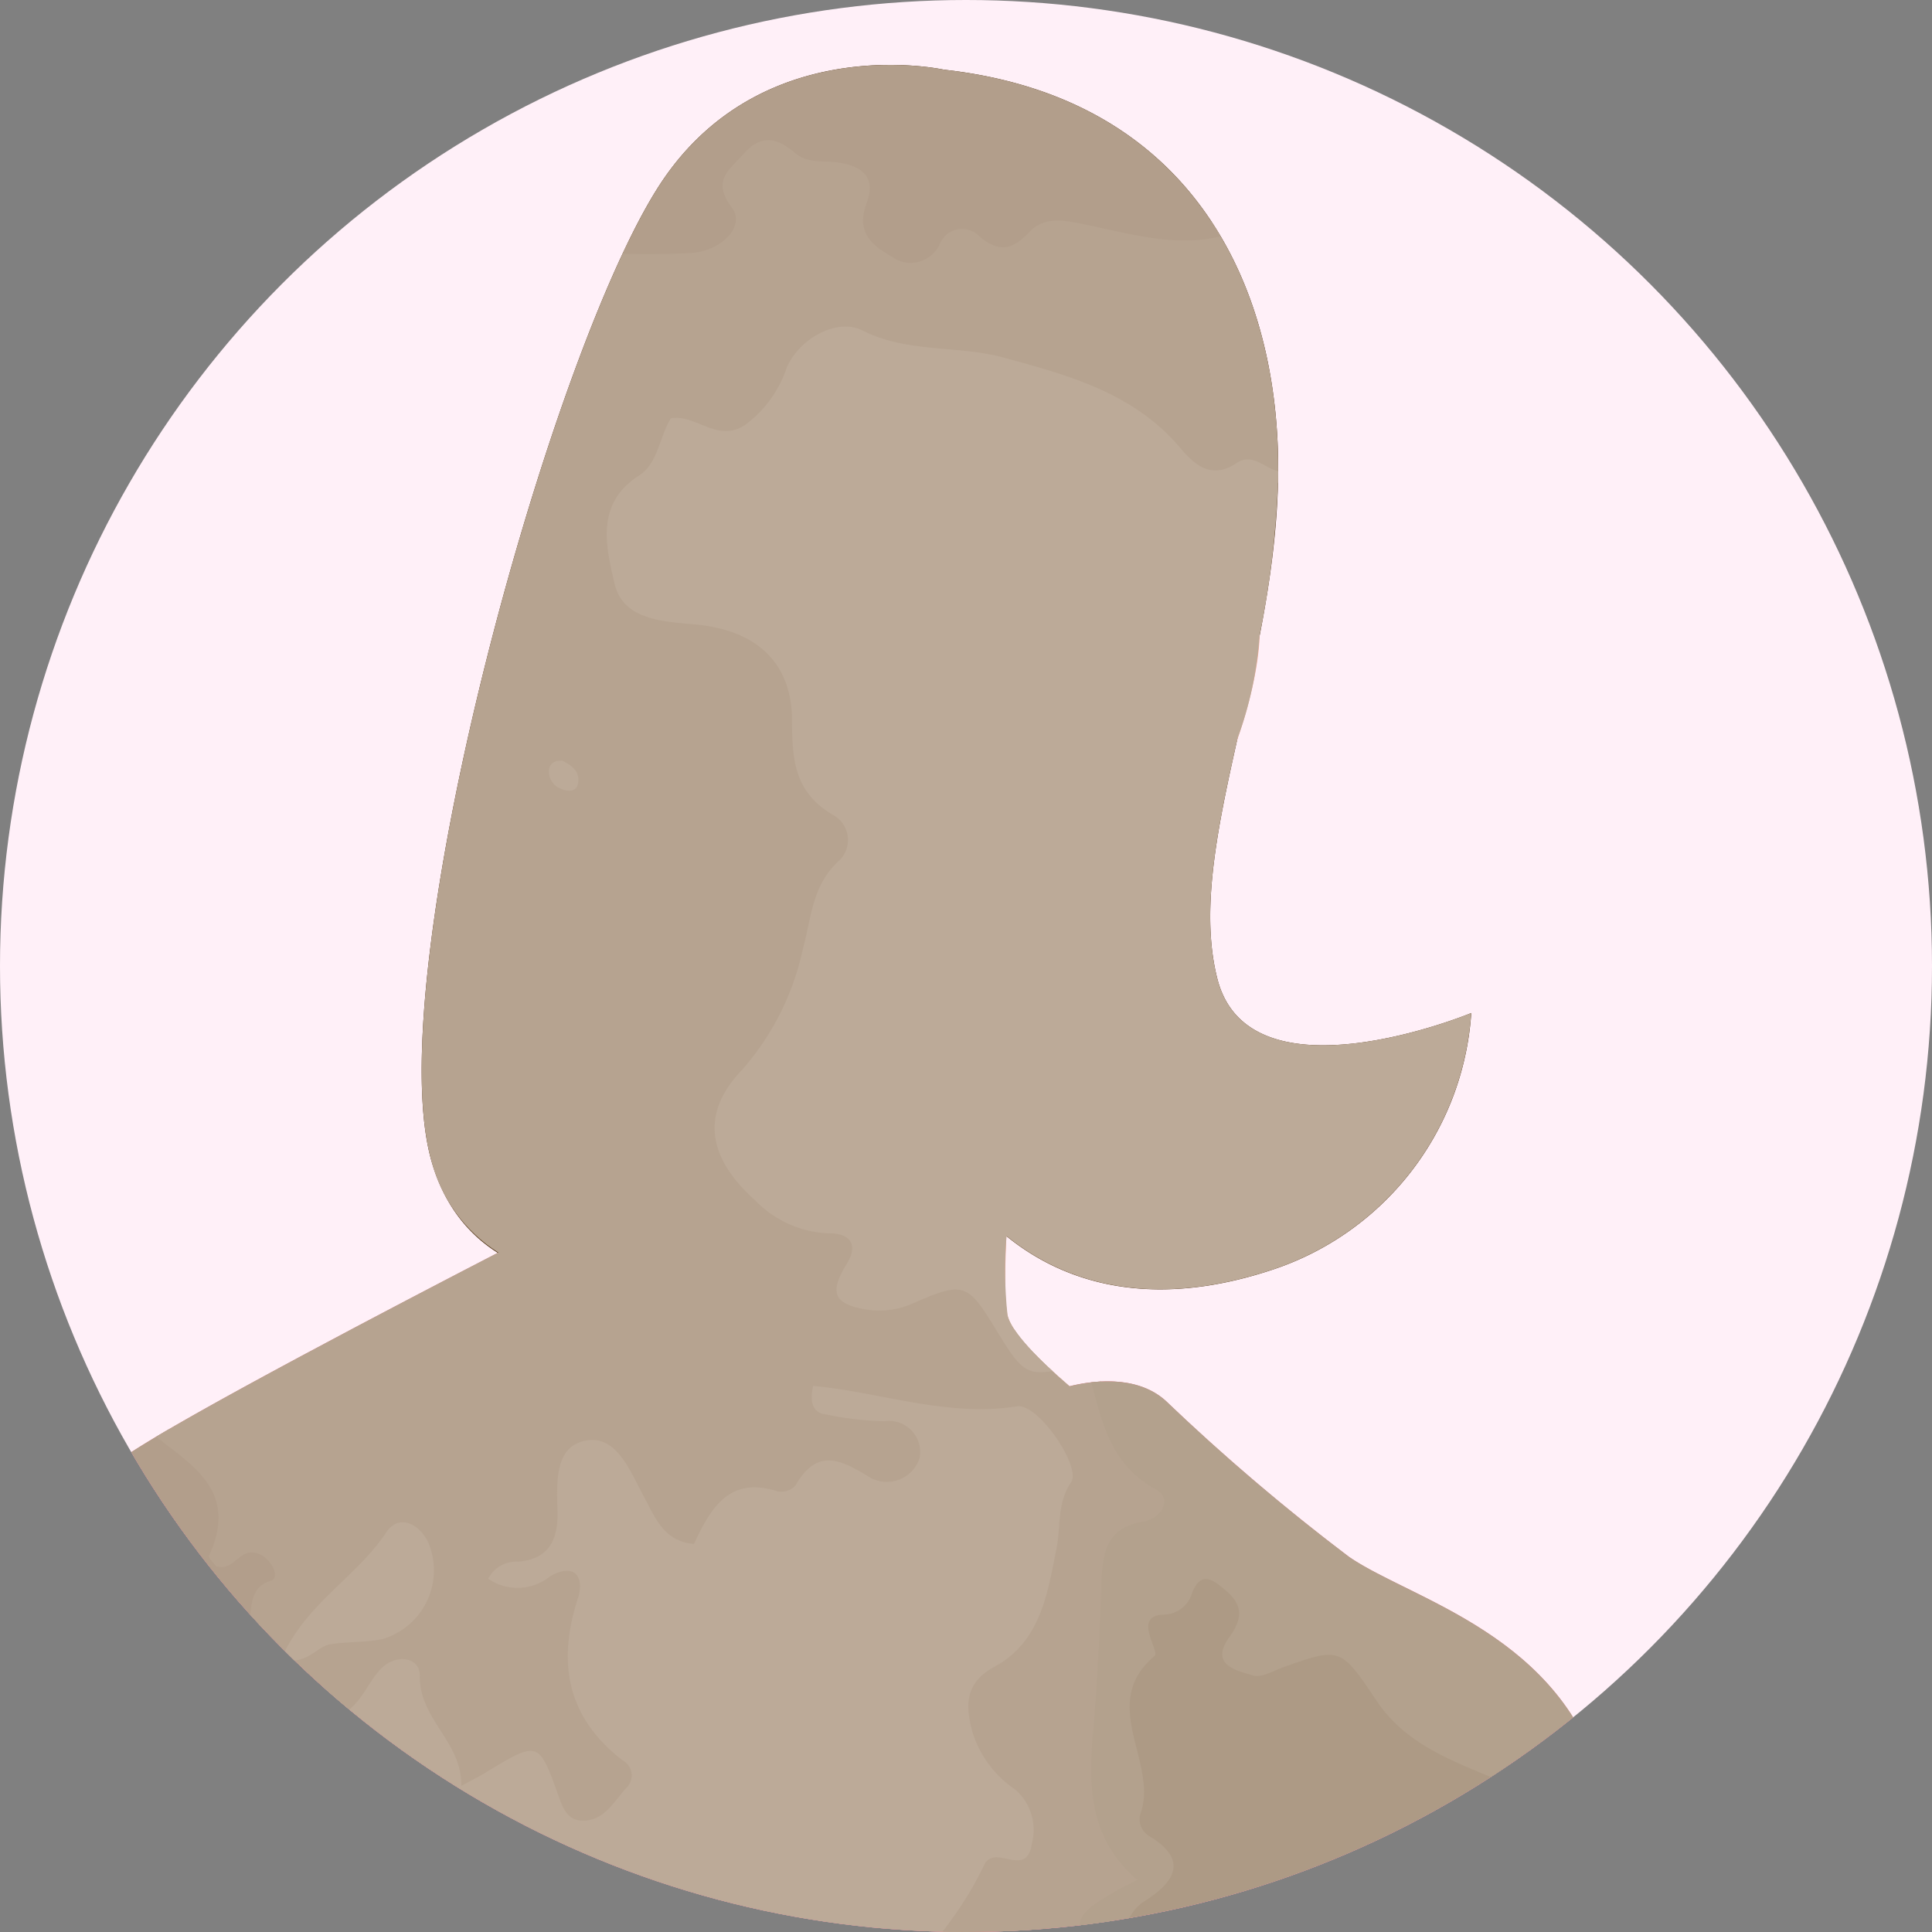 <svg xmlns="http://www.w3.org/2000/svg" xmlns:xlink="http://www.w3.org/1999/xlink" width="80" height="80" viewBox="0 0 80 80"><rect x="0" y="0" width="80" height="80" fill="#808080" stroke="none"/><defs><clipPath id="a"><circle cx="40" cy="40" r="40" transform="translate(30.903 20)" fill="#e3e1dd"/></clipPath><clipPath id="b"><rect width="103.623" height="320" fill="none"/></clipPath><clipPath id="c"><rect width="88.934" height="88.934" fill="none"/></clipPath><clipPath id="d"><rect width="3.033" height="9.341" fill="none"/></clipPath><clipPath id="e"><rect width="103.623" height="319.264" fill="none"/></clipPath><clipPath id="f"><path d="M74.324,169.81c-.178-1.246-.488-9.688-.639-14.086l-.005-.006c1.768-.09,2.96-.82,3.151-2.405.485-4.044-1.618-8.411-2.588-10.514-.9-1.951-1.662-16.714-1.767-20.9,3.472,4.838,11.07,14.837,14.383,14.592,2.991-.221,4.388-4.008,4.972-6.373,2.344-2.364,3.228-8.893,1.094-12.552-2.265-3.882-6.187-14.4-6.187-14.4,2.477-1.355.4-3.479,2.1-3.882a1.807,1.807,0,0,0,.768-2.831c-1.189-1.7-.323-1.981-.323-1.981s2.1-1.254.89-2.79A10.471,10.471,0,0,0,86.5,89.836l3.858-10.707a1.07,1.07,0,0,0-1.019-1.434l-9.946.127c-.24-1.478-.546-3.035-.942-4.575-1.617-6.308-7.926-7.764-10.514-9.543a86.374,86.374,0,0,1-7.6-6.47c-1.253-1.127-3.17-.8-3.978-.6-1.266-1.087-2.431-2.253-2.573-2.962a17.507,17.507,0,0,1-.04-3.26c2.077,1.694,5.642,3.213,11.12,1.359A12.047,12.047,0,0,0,72.99,41.18s-9.18,3.8-10.514-1.416c-.716-2.8-.011-6.189.832-9.947a15.274,15.274,0,0,0,.914-4.254,38.636,38.636,0,0,0,.762-6.178C65.226,11.5,61.708,3.29,51.153,2.118c0,0-7.279-1.617-11.524,4.408-4.575,6.491-11.889,33-9.7,40.761A6.353,6.353,0,0,0,32.706,51.1c-.014.007-.03.011-.044.018-4.008,2.071-12.988,6.758-15.355,8.377C14.235,61.6,7.6,80.04,4.692,86.671c-1.219,2.778-2.212,7.512-2.918,12.4C.794,105.851.365,112.925.648,115.463a7.189,7.189,0,0,0,3.535,5.229c1.047,1.776,4.122,3.163,7.614,5.459,2.15,1.413,5.4,3.61,8.7,5.906-2.063,4.216-4.32,8.944-4.32,10.419,0,2.588,5.015,3.559,4.691,5.985-.27,2.027.365,5.17,1.619,5.211l-.006.008c-.151.5-.336,1.123-.547,1.847-1.767,6.073-5.283,19.16-4.381,24.273.727,4.124,7.319,7.481,8.532,11.6s6.752,55.076,6.752,57.259,4.125,32.269,3.154,38.819-4.852,16.5-3.154,19.41a9.439,9.439,0,0,0,6.794,4.61,34.952,34.952,0,0,0,6.057-.734c4.045,2.871,8.238,6.687,12.706,7.73,4.852,1.132,15.812.283,17.752-.526s2.265-4.69-2.426-6.308c-3.508-1.21-8.439-4.68-10.7-6.354,2.447-2.337,4.421-4.956,4.759-6.424a8.53,8.53,0,0,0-.014-2.078c8.75-7.193,8.82-15.471,12.873-20,4.124-4.61,22.4-43.672,21.674-56.774s-27.74-48.524-27.982-50.223M84.757,94.84a.6.6,0,0,1-.16.271l.17-.472a1.4,1.4,0,0,1-.011.2m-68.7,19.809,2.463-1.612s2.453-2.621,4.611-5.293c.406,5.358,1.014,14.361.722,16.832-3.1-4.35-5.5-8.022-7.8-9.927M63.4,243.072c-1.427-4.162-4.477-10.155-4.847-11.635-.184-.733-.09-7.129.1-14.811.6.5,1.307,1.092,2.074,1.739,3.8,3.21,9.131,7.816,10.931,9.917q.162.188.329.394A144.482,144.482,0,0,0,63.4,243.072" transform="translate(-0.563 -1.92)" fill="none"/></clipPath></defs><g transform="translate(-20 -20)"><circle cx="40" cy="40" r="40" transform="translate(20 20)" fill="#fff0f8"/><g transform="translate(-10.903)" clip-path="url(#a)"><g transform="translate(18.903 21)"><g clip-path="url(#b)"><g transform="translate(7.072)"><g clip-path="url(#c)"><path d="M1.773,105.8C.793,112.579.365,119.652.648,122.191c.484,4.367,5.014,5.985,5.014,5.985l12.859-8.411s2.453-2.622,4.61-5.294c.435,5.741,1.1,15.669.646,17.264-.647,2.265-7.6,14.881-7.6,17.468s5.014,3.559,4.691,5.985.647,6.47,2.425,4.852,11.485-8.573,18.278-9.866,14.557,5.014,21.189,8.734,13.586,5.177,14.071,1.132-1.617-8.411-2.588-10.513c-.9-1.952-1.661-16.715-1.767-20.9,3.472,4.838,11.069,14.838,14.383,14.592,4.367-.323,5.338-8.249,5.338-8.249L80.227,92.913a66.19,66.19,0,0,0-1.778-12.939c-1.619-6.308-7.927-7.764-10.515-9.543a86.369,86.369,0,0,1-7.6-6.47c-1.618-1.456-4.367-.485-4.367-.485l-19.26-5.982a5.344,5.344,0,0,0-4.043.355c-4.009,2.071-12.989,6.758-15.356,8.377C14.235,68.328,7.6,86.767,4.691,93.4c-1.219,2.778-2.21,7.511-2.917,12.4" transform="translate(-7.141 -6.96)" fill="#e26e7f"/><path d="M55.162,2.118S47.883.5,43.637,6.526c-4.574,6.491-11.889,33-9.7,40.76s13.465,5.338,17.1-.242l4.368.607s3.69,7.433,13.465,4.124A12.044,12.044,0,0,0,77,41.18s-9.18,3.8-10.514-1.415,2.265-12.495,2.507-20.38S65.717,3.29,55.162,2.118" transform="translate(-11.149 -0.233)" fill="#492d0c"/><path d="M59.35,13.314a.365.365,0,0,1-.411.314,13.973,13.973,0,0,0-9.773,2.365c-3.9,2.76-3.922,9.948-4.771,8.613s-.849-3.032-2.67-3.032-2.021,5.459-1.092,8.694a5.611,5.611,0,0,0,3.923,3.922,19.534,19.534,0,0,0,1.213,5.944c1.213,3.4,5.823,9.826,8.855,9.948s9.22-6.875,10.514-12.05c.316-1.267.594-2.8.833-4.381,2.1-1.26,3.643-8.112,2.847-8.681-.52-.372-1.4.712-2.009,1.608.18-1.935.27-3.266.27-3.266.437-6.232-4.307-8.64-6.772-9.439a.35.35,0,0,1-.249-.34c.007-1.17-.149-5.981-3.048-8.58a11.194,11.194,0,0,1,2.339,8.361" transform="translate(-11.946 -0.602)" fill="#f4a995"/><g transform="translate(44.377 28.371)" opacity="0.46"><g clip-path="url(#d)"><path d="M59.54,32.3l-.971,9.341L61.6,39.212Z" transform="translate(-58.57 -32.297)" fill="#fff"/></g></g><path d="M58.953,51.306s-.647,6.47-.323,8.088,5.985,5.62,5.985,5.62-.567,4.974-8.492,4.408-15.69-11.565-15.69-11.565,6.631-.323,8.573-8.9Z" transform="translate(-11.988 -5.952)" fill="#f4a995"/><path d="M87.3,88.328l11.436-.146a1.07,1.07,0,0,1,1.02,1.434l-8.429,23.394-12.091.21a1.3,1.3,0,0,1-1.249-1.724l7.625-21.953A1.811,1.811,0,0,1,87.3,88.328" transform="translate(-16.545 -10.721)" fill="#595757"/><path d="M26.532,119.413a.37.37,0,0,1-.289-.6c2.062-2.583,2.684-3.789,2.843-4.345.706-2.469.714-16.978.714-17.124a.37.37,0,1,1,.74,0c0,.6-.008,14.76-.742,17.328a17.246,17.246,0,0,1-2.976,4.6A.369.369,0,0,1,26.532,119.413Z" transform="translate(-10.298 -11.834)"/><path d="M90.54,116.983c-3.639-1.779-7.077-3.922-6.268-4.974s6.429,2.911,6.429,2.1-7.8-3.963-6.915-5.177,8.451,2.628,8.371,1.578-8.573-4.529-7.6-6.146,9.745,4.7,10.312,2.386c.727-2.973-8.249-5.581-7.2-6.632s11.4,1.941,12.616,3.478-.89,2.79-.89,2.79-.866.278.324,1.982a1.807,1.807,0,0,1-.769,2.83c-1.7.4.374,2.527-2.1,3.883,0,0,3.922,10.513,6.187,14.395s1.132,11-1.536,12.94-6.713-2.911-7.844-6.066-.809-13.183-1.132-15.285a9.879,9.879,0,0,0-1.982-4.084" transform="translate(-17.25 -12.145)" fill="#f4a995"/><g transform="translate(-7.072 0.736)" style="mix-blend-mode:overlay;isolation:isolate"><g clip-path="url(#e)"><g transform="translate(0.494 0.951)"><g clip-path="url(#f)"><path d="M91.266,110.776a8.725,8.725,0,0,0,1.016,3.631c1.333,3.473,2.778,6.9,4.43,10.231A13.582,13.582,0,0,1,96.7,136.7c-.588,1.323-1.3,2.585-1.766,3.969a7.354,7.354,0,0,1-.907,1.666c-2.078,3.124-4.717,3.739-7.562,1.4a34.461,34.461,0,0,1-7.74-8.332c.126-1.472-1.312-2.77-.284-4.433.435-.7-.679-.873-1.275-.91-2.362-.147-4.777-.014-5.837-2.921-.308-.845-1.275-.376-1.938-.093-1.338.571-2.625,1.254-3.955,1.837-1.366.6-2.923.991-4.228.249-2.155-1.225-2.963.032-3.744,1.616a8.912,8.912,0,0,1-2.177,3.415c-2.366,1.856-8.977.959-10.617-1.61-.609-.953-1.377-.668-2.069-.929-.883-.333-2.229-1.09-1.673-1.7,2.364-2.584-.553-2.894-1.489-4.053a2.459,2.459,0,0,1-.4-.709c.259-2.445-2.554-3.255-2.764-5.5-1.283.5-2.251,2.167-3.708.878a3.09,3.09,0,0,1-.593-3.8c.773-1.571-.155-2.336-.95-3.315-1.7-2.092-1.613-2.4.783-3.343,1.1-.432,1.294-3.377.265-4.577a7.1,7.1,0,0,0-1.778-1.256c-.221-.114-.436-.241-.65-.362-1.545-.506-1.3.625-1.451,1.509-.35,2.041-1.61,2.53-3.226,1.254a9.824,9.824,0,0,1-2.583-3.811c-.433-.934,0-1.557.875-1.962a67.9,67.9,0,0,0,7.89-3.917c-.055-.763-.813-1.049-1.46-1.2-1.7-.41-2.509-1.3-2.215-3.115.174-1.074-.506-1.647-1.429-2.051s-2.3-1.19-1.349-2.054c1.015-.918,1.09-3.609,3.494-2.518,1.47.668,2.41.04,3.349-1.021-.8-.724-1.564-.1-2.294-.017a4.016,4.016,0,0,1-4.468-2.848c-.6-1.588-.176-2.976,2.1-2.163-.549-1.037-1.952-2.356-.038-3.042A10.679,10.679,0,0,0,30.4,75.279c1.021-.847,1.92-.138,2.329.935.7,1.846,1.189,3.623,3.949,2.513,1.5-.6,1.407,1.585,2.33,2.14.684-.147.772-.669.5-1.023-1.379-1.787-2.33-3.615-1.821-6.022.265-1.254-.887-.754-1.517-.8s-1.392.025-1.608-.72c-.222-.77.446-1.155,1.028-1.386a2.623,2.623,0,0,0,1.6-2.61,2.436,2.436,0,0,1,1.556-2.37c1.179-.385,1.939.488,2.439,1.325.962,1.608,1.671,2.488,3.663.912,1.789-1.414,4.371-1.526,6.575-1.2-.516-1.052-1.536-.7-2.245-.988s-1.392-.588-1.3-1.5c.107-1.062.944-1,1.658-.863a51.363,51.363,0,0,0,7.041.78c1.99.1,3.3,2.368,2.924,4.346-.543,2.869-1,5.7-3.353,7.857-1.072.982-.321,2.164.432,3.172,2.062,2.757,2,2.764-.6,5.152a10.328,10.328,0,0,0-2.5,3.772c1.928-.842,3.392-4.189,5.174-1.03,1.609,2.852-1.443,3.267-3.265,4.3,4.477,1.674,4.735,2.188,2.765,5.062a8.522,8.522,0,0,1,5.437,7.659,11.7,11.7,0,0,0,.7,2.908c.632,1.734,1.527,2.572,3.492,1.568,2.48-1.268,4.242.54,5.74,1.982,1.291,1.242,2.216,1.971,3.923.856,1.3-.851,2.489-.13,3.413.827a21.378,21.378,0,0,1,3.96,4.59c.365-3.2.519-3.364,3.3-2.611,1.036.281,1.32-.135,1.518-.942.173-.708.306-1.426.538-2.121.219-.488.393-1.027,1.091-.972" transform="translate(-3.195 -9.412)" fill="#bcaa98"/><path d="M36.8,125.295c1.083,1.5,3.361,1.7,4.043,3.719-.18.158-.365.347-.576.5-.477.347-1.5-.141-1.535.755-.04.979.919.861,1.586,1.084a10.757,10.757,0,0,0,2.663.067c-.471,2.115-.471,2.145,1.333,2.6a20.117,20.117,0,0,0,4,.611c3.71.18,4.4-.112,5.733-3.5a5.172,5.172,0,0,1,1.767-2.648c.822-.547,1.413-1.332,2.616.083s3.323.634,4.735-.282c1.232-.8,2.612-1.139,3.869-1.812,1.842-.986,1.983-.8,2.6,1.257.343,1.146.91,1.858,2.317,1.731a25.532,25.532,0,0,1,3.506.2,1.65,1.65,0,0,1,1.593.836c.356.743-.126,1.156-.683,1.551-.876.622-.459,1.141.107,1.752.67.725.719,1.463-.376,1.907l-1.65-1.753c-.375.015-.439.285-.419.548.364,4.7.682,9.4,1.152,14.084a13.089,13.089,0,0,0,1.132,3.331,26.5,26.5,0,0,1,2.04,7.586c.182,2.2-.473,3.923-2.517,4.989a4.1,4.1,0,0,0-.783.711c-2.35-.232-4.562.9-7.108.644.016,1.39.9,2.916-.525,4.02-1.868,1.139-2.727,2.612-1.61,4.768a1.515,1.515,0,0,1-.269,1.983,1.68,1.68,0,0,1-2.012.167,11.068,11.068,0,0,0-6.192-1.377c-.863.106-2.207-.363-2.183-1.248.081-3.008-2.342-2.951-4.107-3.74a5.876,5.876,0,0,1-.961-.5c-.24-2.177-1.769-1.932-3.274-1.737a.946.946,0,0,1-.466-.562c.02-1.6,1.152-2.065,2.433-2.468,3.063-.965,3.939-3.279,2.218-6-.867-1.374-.734-1.992.993-1.9a4.7,4.7,0,0,0,2.112-.437c.586-.252,1.26-.641,1.023-1.362-.172-.527-1.022-.134-1.443-.521-.324-2.228,1.815-2.891,2.817-4.238a2.408,2.408,0,0,0-.158-3.583c-1.962-2.121-1.934-2.265.6-3.795.3-.18.719-.169.891-.554-1.608-1.892-5.094-2.925-2.839-6.737-2.023,1.543-4.144,1.844-6.4,2.089a4.262,4.262,0,0,0-3.642,2.039c-.383.75-1.342.856-2.176.932-.633.057-1.4-.094-1.874.245-2.39,1.709-3.621.8-4.327-1.7a1.211,1.211,0,0,0-1.173-.991c-1.3.135-.613,1.556-1.265,2.143a5.68,5.68,0,0,0-2.366,4.421c-.217,1.846-1.11,2.145-2.592,1.58a16.073,16.073,0,0,0-4.949-1.39,2.968,2.968,0,0,1-2.423-2,3.815,3.815,0,0,0-2.539-2.241c.095-.873-.483-1.266-1.114-1.692-1.274-.86-2.5-1.788-3.749-2.688a6.819,6.819,0,0,0-1.116-4.126c-.755-1.324-1.12-2.435-.011-3.687.307-.348.538-.991.184-1.238-1.982-1.381-3-4.043-5.516-4.592-2.376-.519-3.552-2.388-5.128-3.814-.958-.868-.328-1.411.615-1.694,1.266-.381,2.612-.646,3.023-2.75-2.165,1.3-3.455.8-4.243-1.2-.257-.654-1.036-.99-1.55-1.5A58,58,0,0,1,5.015,92.046c3-7.015,5.487-14.256,8.966-21.065.966-1.89,1.767-4.042,4.093-4.834,1.742-.284,2.355,1.174,3.109,2.2.775,1.05.706,2.608,2.4,3.138.741.233.208,1.239-.094,1.923-.819,1.853-2.261,3.275-3.326,4.959-1.676,2.648-1.7,4.072.3,6.56.529.66,1.276,1.7.508,2.1-1.744.915-.892,2.278-1.159,3.5-.326,1.492.12,2.046,1.453,2.253a1.588,1.588,0,0,1,.522.155c.7.374.926,1.3.535,1.6-2.261,1.787,3.531,5.826-1.9,6.621a3.387,3.387,0,0,0-2.617,1.262,2.989,2.989,0,0,0,2.246,4.794A2.609,2.609,0,0,1,22.9,109.8c.064.449,0,1.135.288,1.3,2.259,1.279,2.365,3.392,2.876,5.66.687,3.041.517,3.922-2.8,4.449-.679-.361-1.131-.841-.888-1.679-.153.058-.242.225-.374.33-2.487,1.977-2.374,4.19-.612,6.562.149.806-.358,1.572-.263,2.387a1.405,1.405,0,0,0,1.789-.994c.553-2.011,3.009-2.207,3.746-4.062.191-.481.943-.437,1.5-.318a4.035,4.035,0,0,0,1.614.142c1.051-.2,1.782-2.2,3.006-.878,1.331,1.44,2.414,3.174,2.114,5.353a1.148,1.148,0,0,0,.04.489c.5-1.144-.943-3.41,1.867-3.249" transform="translate(-0.576 -9.724)" fill="#b29e8b"/><path d="M25.244,113.493A8.683,8.683,0,0,0,26.78,113c2.027-1.091,2.166-1.756.509-3.4-.746-.741-.941-1.277-.16-2.011,1.231-1.158.326-1.933-.648-2.154-1.653-.373-1.982-1.2-2.024-2.8-.055-2.075-.372-2.232-2.436-1.956a2.365,2.365,0,0,1-1.914-.762,3.95,3.95,0,0,1-1.241-4.412c.485-1.278,1.191-2.494,2.942-2.27a1.6,1.6,0,0,0,1.5-.493c.444-.565,1.642-.264,1.583-1.189-.066-1.037-.867-.857-1.639-.689-.44.1-.566-.315-.459-.734.153-.592.027-1.214.5-1.779a2.584,2.584,0,0,0,.8-2.239c-.636-.384-1.356.175-2.06-.274-1.261-.8-1.5-1.2-.608-2.591.5-.778.122-1.105-.328-1.594-1.065-1.158-.947-1.62.632-1.877.568-.093,1.107.009,1.237-.655A1.1,1.1,0,0,0,22.318,78a3.2,3.2,0,0,1-1.91-3.776c.261-1.376.069-2.869,1.615-3.807.969-.587.5-2.407,1.861-2.817,1.292-.391.2-2.124,1.6-2.542.459-.138-.1-1.2-.833-1.17-.538.023-.8.789-1.443.568-.108-.153-.327-.35-.291-.428,1.346-2.9-1.039-3.913-2.658-5.314,2.018-1.713,4.466-2.7,6.738-3.984,1.18-.668,2.4-1.268,3.6-1.9,2.257-1.188,2.256-1.188,1.268-3.655a11.277,11.277,0,0,1-.878-5.032c.224-2.778.117-5.612.943-8.327.521-.669-.035-1.567.473-2.24q.047-.523.094-1.045c.4-.5.045-1.2.446-1.7a.749.749,0,0,1,.054-.471c.48-.491.09-1.224.483-1.738A11.369,11.369,0,0,1,34.636,23.8c.486-.459.047-1.2.509-1.668A46.454,46.454,0,0,1,39.4,10.086a2.872,2.872,0,0,1,1.762-.613c1.51,0,2.586-.266,2.552-2.246A2.184,2.184,0,0,1,46,4.981c1.7.207,4.012.178,4.613,2.157.581,1.912.9,2.236,3.025,1.7,3.977-1,8.119-.525,12.17.2l1.626,3.235c.445.475.035,1.2.484,1.674a.933.933,0,0,1,.058.523,2.445,2.445,0,0,1,.225,1.85c-.144,1.1.71,2.807-.617,3.178-1.453.4-3.369.638-4.65-.7-3.534-3.689-8.326-3.759-12.84-4.649a2.454,2.454,0,0,0-2.73,1.371,4.653,4.653,0,0,1-3.89,2.542c-2.092.2-2.889,2.067-3.154,3.9-.293,2.029,1.161,2.54,2.862,2.86,3.031.568,4.1,1.828,4.529,4.954.061.45-.1,1.013.163,1.34,3.8,4.708.064,8.544-1.774,12.278-1.747,3.551-1.754,4.946,1.94,6.47.588.242,1.6.356,1.608.878.051,3.309,1.985,1.987,3.638,1.651a2.078,2.078,0,0,1,2.257,1.24c.774,1.612,2.206,2.014,3.705,2.4l-.03.005c1.489,1.441,1.76,3.681,3.4,5.073.58.494.228,1.367-.431,1.872-.5.382-1.237.652-1.33,1.289-.543,3.732-1.266,7.525-.069,11.206.438,1.351,1.355,2.345-.318,3.4-.351.221.048.62.3.871a1.82,1.82,0,0,1,.408.619c0,1.736,1.212,3,1.838,4.479.455,1.077,1.5,1.269,2.432.306a14.914,14.914,0,0,1,2.665-2.31,2.735,2.735,0,0,1,3.31-.031c1.132.864.54,1.95.192,2.977-.772,2.283-2.98,3.523-4.024,5.671-.775,1.6,0,2.591,1.056,2.7,1.917.2,3.636,1.044,5.533,1.227,1.707.164,2.758-.034,2.072-2.115a2.038,2.038,0,0,1,.1-1.336,1.027,1.027,0,0,1,.553-.5c1.817.38,3.335,2.31,5.524.93.493-.311,1.326.264,1.448.928a4.24,4.24,0,0,1-.7,3.846,5.02,5.02,0,0,0,.123,6.407c.839.809,1.294-.008,1.882-.272,2.664-1.2,3.6-.948,5.18,1.448-.177.885-.352,1.772-.534,2.656-.371,1.806-1.139,2.1-2.533.959-.135-.112-.194-.312-.321-.44a.967.967,0,0,0-1.232-.217,1.043,1.043,0,0,0-.575,1.355,3.784,3.784,0,0,1,.263,1.051c.008.6.232,1.4-.622,1.6-.934.22-.913-.665-1.139-1.2-.882-2.094-2.85-3.239-4.271-4.861a1.734,1.734,0,0,0-2.455-.095c-2.051,1.351-2.392,1.249-3.764-.668-1.009-1.411-2.714-1.778-4.049-2.7-.681-.471-1.3.388-1.912.737-1.918,1.083-2.425,1-3.414-.957a9.4,9.4,0,0,1-1.324-4.017c-.109-4.07-2.008-6.355-6.035-7.512-.23-.066-.41-.3-.868-.655,1.225-.419,2.649-.265,2.7-2.037.033-1.145-.309-1.5-1.28-1.556-.727-.04-1.458-.006-2.186-.045a.871.871,0,0,1-.874-.521,1.028,1.028,0,0,1,.341-1.219,5.521,5.521,0,0,1,2.209-.991c1.795-.489,2.16-1.971.869-3.184a1.09,1.09,0,0,0-1.672-.065,6.2,6.2,0,0,0-1.208,1.8c-.331.6-.751,1.181-1.47.647-.588-.437-1.17-1.339-.694-1.882a14.906,14.906,0,0,0,2.753-3.974.57.57,0,0,1,.452-.223c.573.011,1.317.508,1.472-.551a2.214,2.214,0,0,0-.674-2.243,4.5,4.5,0,0,1-1.761-2.317c-.346-1.195-.323-2.122.894-2.781,1.925-1.041,2.2-3.087,2.563-4.885.186-.918.009-1.868.612-2.764.417-.618-1.365-3.268-2.244-3.13-2.906.457-5.648-.587-8.443-.847-.155.7-.008,1.128.548,1.185a13.26,13.26,0,0,0,2.41.279,1.289,1.289,0,0,1,1.449,1.527,1.427,1.427,0,0,1-2.022.82c-1.227-.757-2.213-1.275-3.128.328a.813.813,0,0,1-.733.227c-2-.641-2.763.69-3.46,2.177-1.242-.1-1.6-1.083-2.067-1.946-.559-1.032-1.108-2.518-2.337-2.343-1.4.2-1.272,1.766-1.246,2.96.026,1.147-.346,1.962-1.638,2.065a1.3,1.3,0,0,0-1.233.706,2.142,2.142,0,0,0,2.57-.105c1.011-.573,1.431.036,1.146.914-.869,2.678-.447,4.933,1.843,6.705a.713.713,0,0,1,.156,1.156c-.534.581-.942,1.422-1.909,1.341-.5-.041-.711-.5-.868-.943-.843-2.381-.844-2.381-3.088-1.014-.226.138-.465.254-.965.524.04-1.831-1.735-2.73-1.716-4.561.008-.8-1.032-.931-1.65-.246-.361.4-.6.915-.948,1.326-.438.511-.963.886-1.64.345-.494-.394-.986-.556-1.333.126-.371.728-.005,1.207.661,1.521.164.078.33.155.488.246.474.271,1.54.191.991,1.15a1.315,1.315,0,0,1-2.109.276c-.332-.25-.264-1.322-1.028-.591a1.343,1.343,0,0,0-.358,1.715c1.109,2.082,2.4,2.66,4.925,2.086a.726.726,0,0,1,.266-.054c.795.148,1.9-.946,2.359.408.392,1.167-.529,1.57-1.486,1.824a1.162,1.162,0,0,0-.675.429c-.75,1.31-1.439.927-2.33.094-.692-.647-1.711-1.417-1.439.618.1.712-.225,1.267-1.089,1.173-.391-.042-.747-.04-.788.437-.036.423.3.663.637.8s.719.115,1.056.237c1.591.574,1.911,1.073,1.543,2.846-.242,1.167-.25,1.96,1.251,2.047,1.763.1,2.538,1.437,3.346,2.63A1.049,1.049,0,0,1,30.98,91a2.548,2.548,0,0,0-3.034,1.215c-.7,1.1-1.055,1.852-2.314.755a.485.485,0,0,0-.711.178c-.485,1.191-1.8,1.031-2.859,1.653,1.123,1.559,1.6,3.356,3.083,4.529a1.284,1.284,0,0,0,1.734.148c.549-.423.341-.822.068-1.391-.524-1.094.444-1.893,1.076-2.426.662-.559,1.3.176,1.67.87h0c1.18.059,1.906.97,2.789,1.553.506.334,1.035,1.129.638,1.627-1.076,1.35-.233,2.1.808,2.628-1.015,1.846-2.836.871-4.168,1.744a12.521,12.521,0,0,0,3.747,4.007,3.858,3.858,0,0,0-1.629,3.726c.118.668.279,1.258.951,1.507a1.283,1.283,0,0,0,1.611-.651c.293-.455.506-.991,1.051-1.2.582-.219,1.344-.041,1.181.574-.428,1.616.589,2.5,1.608,3.071,1.382.778.918,1.72.705,2.74-.69.365-1.342.536-1.238,1.72.091,1.024.453,2.374-.727,3.223-.228.163-.47.307-.733.143a.5.5,0,0,1-.206-.694c1.543-2.454-.534-4.276-1.15-6.333-.184-.617-.806-.978-1.393-.076-.761,1.168-1.78,1.764-3.127.837-.843-.579-1.382-.23-1.7.557-.423,1.04-.423,2.451-2.229,1.942-.378-.106-.581.391-.581.762,0,2.408-1.826,2.165-3.371,2.568-.392-1.452.582-2.428.611-3.576.772.025,1.65.461,1.548-1.074-.1-1.449-.445-3.022.558-4.367" transform="translate(-2.759 -2.291)" fill="#b6a390"/><path d="M62.122,57.167c-2.495.662-2.495.662-3.805-1.478-1.118-1.824-1.3-1.9-3.392-.978a3.415,3.415,0,0,1-2.126.207c-1.131-.228-1.311-.7-.6-1.849.567-.919-.032-1.266-.675-1.263a4.469,4.469,0,0,1-3.127-1.38c-1.908-1.7-2.3-3.551-.54-5.381a11.087,11.087,0,0,0,2.527-5.023c.36-1.3.377-2.643,1.514-3.665a1.181,1.181,0,0,0-.306-1.9c-1.535-.934-1.656-2.2-1.658-3.879,0-2.442-1.521-3.761-4-3.985-1.408-.127-3.011-.2-3.358-1.725-.336-1.474-.8-3.276,1.015-4.437.806-.516.835-1.577,1.327-2.378,1.041-.181,1.938,1.051,3.089.265a4.863,4.863,0,0,0,1.705-2.354c.516-1.21,2.081-2.079,3.138-1.547,1.878.947,3.915.6,5.842,1.123,2.753.748,5.416,1.48,7.337,3.763.637.757,1.319,1.268,2.315.606.806-.535,1.284.52,2.243.374.545-1.474.1-3.114.263-4.688,1.052,2.821.582,5.715.322,8.574C70.807,28.15,69.7,32,68.9,35.894a14.73,14.73,0,0,0-.22,3.792c.127,2.365,1.04,3.211,3.392,3.328a14.8,14.8,0,0,0,5.325-.928,3.246,3.246,0,0,1,2.141-.414A14.678,14.678,0,0,1,76.9,49.9a13.651,13.651,0,0,1-7.575,4.967c-2.929.9-5.82.4-8.842-.5.062,1.554,1.187,1.963,1.644,2.8" transform="translate(-5.632 -3.421)" fill="#bcaa98"/><path d="M87.356,80.737a9.386,9.386,0,0,1,.985,3.384c.268,1.091.73,1.531,1.843,1.49,2.092-.079,4.187-.077,6.282-.1,2.852-.028,3.754,1.016,2.824,3.676-.806,2.3-1.29,4.743-2.666,6.834a1.7,1.7,0,0,0,.487,2.589c.806.582,1.558,1.238,2.334,1.861a1.891,1.891,0,0,1,0,2.053l-.515.629c-1.657.739-2.093-.465-2.462-1.617-.439-1.373-1.143-1.613-2.13-.576-.969,1.018-1.686.615-2.827.089-2.771-1.277-5.524-2.633-8.336-3.692-1.1.7.184,1.86-.67,2.512-.345.333-.236.883-.552,1.212-.952,1-1.162,3.256-3.365,2.189-1.817-.878-2.4-3.618-1.628-5.454s.989-3.9,1.808-5.755c.184-.417.245-.863.739-1.036a17.406,17.406,0,0,0,2.126,1.2c-.54-.543-1.42-.551-1.933-1.134a13.95,13.95,0,0,1-4.754-1.821c-1.8-1.14-4.119-.049-6.218-.253-.8-.078-1.582.3-2.077-.636h0c-.2-.2-.451-.595-.342-.688,2.194-1.873.692-4.034.31-5.957a13.132,13.132,0,0,1,.453-6.316,3.471,3.471,0,0,1,2.894-2.5c1.384-.206,1.947,1.022,1.889,2.4-.054,1.268.81.982,1.493.77A3.408,3.408,0,0,1,77.4,77.432c2.168,2.676,4.706,4.6,8.451,2.978a1.3,1.3,0,0,1,1.5.327" transform="translate(-8.552 -10.55)" fill="#ad9a85"/><path d="M87.148,79.537a5.984,5.984,0,0,0-1.594.26c-.927.256-1.485,1.6-2.618,1.051-2.142-1.046-4.629-1.593-6.072-3.741-1.489-2.217-1.5-2.254-3.861-1.413-.419.148-.907.452-1.264.347-.714-.208-1.813-.443-.977-1.6.524-.724.57-1.292-.112-1.881-.509-.439-1.068-.925-1.443.081a1.241,1.241,0,0,1-1.217.88c-.663.048-.664.449-.508.944.082.257.274.685.184.761-2.368,1.987.156,4.4-.587,6.524a.8.8,0,0,0,.371.947c1.619.986,1.033,1.888-.147,2.65a1.813,1.813,0,0,0-.865,1.836,2.739,2.739,0,0,1-.813-.037c-1.226-.436-1.376-.9-.494-1.607a13.868,13.868,0,0,1,1.813-1.029c-2.513-2.172-1.882-4.948-1.715-7.641.1-1.538.182-3.079.229-4.62.038-1.233.17-2.323,1.717-2.576.794-.129,1.221-.966.545-1.332-2.157-1.169-2.3-3.306-2.918-5.242a6.35,6.35,0,0,1,5.632,2,38.781,38.781,0,0,0,10.039,7.346c3.031,1.477,5.675,3.578,6.673,7.092" transform="translate(-8.344 -9.35)" fill="#b3a18d"/><path d="M84.618,103.114A2.192,2.192,0,0,0,84,101.652c-.553-.612-.314-1.124.18-1.646a.975.975,0,0,1,1.441-.177c1.593,1.388,3.986,1.206,5.444,2.841a1.023,1.023,0,0,0,1.251.155.99.99,0,0,1,1.229.256c1.006,1.24,1.905,2.444,2.822-.119.218-.611,1.118-.439,1.721-.179.661.285,1.406.566,1.177,1.532-.36,1.521.611,1.879,1.775,2.085-.725,1.319.625,2.357.468,3.656-.175,1.449-1.815,1.8-2.027,3.105a3.264,3.264,0,0,1-.746,2,1.2,1.2,0,0,0-.478,1.066c-2.769-2.135-2.768-2.134-5.936.126-.713.509-1.436.615-1.629-.427-.3-1.609-1.311-2.911-1.7-4.552-.361-1.518.061-2.717.821-2.892,2.276-.524,1.128-2.3,1.509-3.423.215-.634-.941-1.111-1.36-.676-1.927,2-3.085.394-4.4-.747a4.982,4.982,0,0,0-.949-.519" transform="translate(-10.668 -13.794)" fill="#b3a18d"/><path d="M68.683,8.536c-2.237,1.032-4.464.3-6.654-.147-.874-.179-1.663-.323-2.268.322-.7.744-1.26.857-2.064.182a.992.992,0,0,0-1.624.27,1.327,1.327,0,0,1-2.049.538c-.92-.508-1.414-1.1-1-2.188.409-1.073-.191-1.524-1.138-1.677-.62-.1-1.307.054-1.829-.4-.729-.636-1.405-.778-2.112.024-.58.659-1.367,1.095-.493,2.252.543.719-.359,1.738-1.637,1.864a34.328,34.328,0,0,1-3.545.009c2.9-7.639,9.686-10.324,17.785-7.856,3.745,1.142,6.95,3.019,8.626,6.809" transform="translate(-5.633 -1.789)" fill="#b29e8b"/><path d="M34.234,37.538c-.027.775.282,1.62-.473,2.24a2.824,2.824,0,0,1,.473-2.24" transform="translate(-4.596 -6.251)" fill="#bcaa98"/><path d="M37.359,24.5c.009.611.119,1.253-.509,1.668a1.882,1.882,0,0,1,.509-1.668" transform="translate(-4.972 -4.666)" fill="#bcaa98"/><path d="M74.67,14.958c-.616-.427-.5-1.066-.485-1.674a1.837,1.837,0,0,1,.485,1.674" transform="translate(-9.511 -3.302)" fill="#bcaa98"/><path d="M35.46,31.894c.036.634.169,1.295-.483,1.738a1.988,1.988,0,0,1,.483-1.738" transform="translate(-4.745 -5.564)" fill="#bcaa98"/><path d="M34.853,34.409c.029.614.156,1.254-.446,1.7a1.921,1.921,0,0,1,.446-1.7" transform="translate(-4.674 -5.87)" fill="#bcaa98"/><path d="M66.661,90.45c.422.119.877.6,1.262.271,1.116-.961,2.149-1.182,3.335-.107.531.481.967-.135,1.431-.358,1.189-.57,2.238-.577,3.041.7A2.414,2.414,0,0,0,78.055,92.1a1.691,1.691,0,0,1,1.725,1.083,1.047,1.047,0,0,0-.363,1.431c.682,1.456-1,1.463-1.379,2.28-.452.98,1.32,1.691.268,2.7-.392.377-.743.8-1.152,1.154-.686.6-.871,1.223,0,1.738.808.478.842,1.353,1.265,2.021.529.831,1.969.852,1.952.152-.04-1.665,1.51-1.779,2.142-2.728a6.388,6.388,0,0,0,.569,2.893c.423,1.088-.387,2.12-1.479,1.766-1.613-.523-3.529.242-4.91-1.2a.841.841,0,0,0-.773-.131c-1.808.912-2.5-.385-3.431-1.534-.9-1.117-1.136-1.853.467-2.366.166-.053.457-.21.445-.248-.605-2.092,1.374-2.26,2.3-3.248A3.589,3.589,0,0,0,76.858,95.5c.015-.611,1.067-1.174.217-1.883a2.066,2.066,0,0,0-2.545-.155,7.869,7.869,0,0,0-2.9,2.749c-.466,1.008-.77,1.087-1.791.619-1.158-.531-2.44-.641-1.93-2.435.059-.206-.344-.639-.625-.829-1.254-.847-.945-1.972-.626-3.114" transform="translate(-8.564 -12.615)" fill="#b3a18d"/><path d="M26.9,76.316c1-2.323,3.14-3.422,4.364-5.278.482-.73,1.283-.444,1.72.372a2.968,2.968,0,0,1-1.869,4.043c-.7.147-1.436.107-2.148.213-.6.089-.935.87-2.067.649" transform="translate(-3.764 -10.272)" fill="#bcaa98"/><path d="M40.1,34.724c.413.2.762.488.629.991-.074.278-.4.3-.651.183a.764.764,0,0,1-.538-.8c.039-.293.271-.4.56-.375" transform="translate(-5.301 -5.908)" fill="#bcaa98"/><path d="M81.637,93.6c.806.1,1.613.185,2.41.322a.967.967,0,0,1,.8.956,1.06,1.06,0,0,1-.356.979c-.48.393-.867.095-1.148-.259-.54-.683-1.709-.817-1.71-2" transform="translate(-10.419 -13.066)" fill="#b3a18d"/></g></g></g></g></g></g></g></g></g></g></svg>